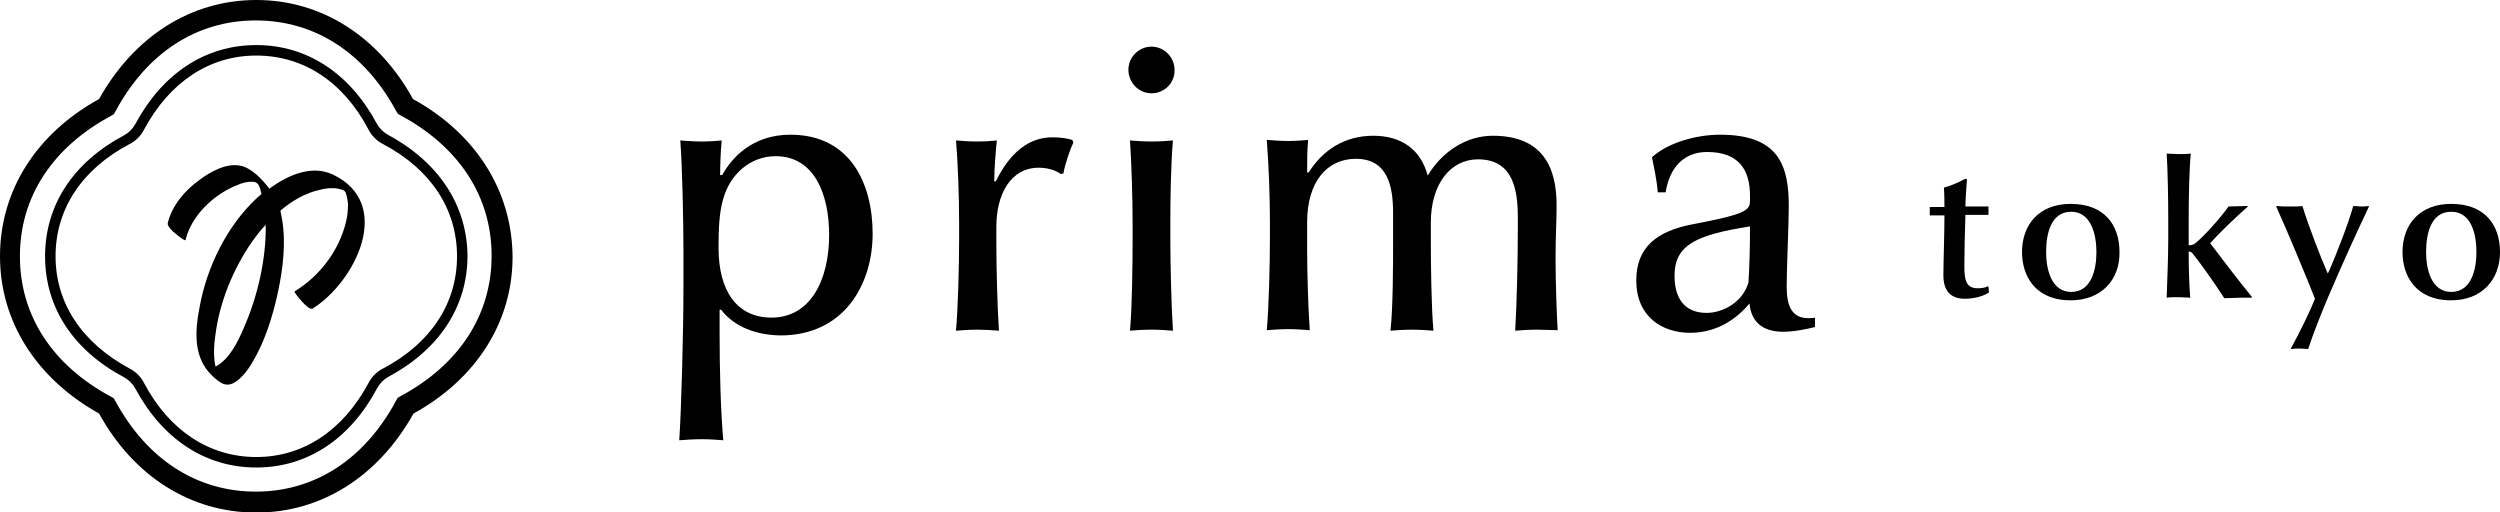 <?xml version="1.0" encoding="utf-8"?>
<!-- Generator: Adobe Illustrator 24.3.0, SVG Export Plug-In . SVG Version: 6.00 Build 0)  -->
<svg version="1.1" id="レイヤー_1" xmlns="http://www.w3.org/2000/svg" xmlns:xlink="http://www.w3.org/1999/xlink" x="0px"
	 y="0px" viewBox="0 0 477 97.7" style="enable-background:new 0 0 477 97.7;" xml:space="preserve">
<g>
	<g>
		<g>
			<path d="M63.5,33.3c-4-1.9-8.6,0.1-12.1,2.7c-1.3-1.7-3.4-4-5.6-4.4c-2.7-0.5-5.7,1.2-7.7,2.7c-2.8,2-5.3,4.9-6.1,8.3
				c-0.1,0.6,1,1.6,1.4,1.9c0.1,0.1,1.9,1.6,2,1.3c1.1-4.7,5.5-8.8,9.9-10.5c0.9-0.4,2-0.7,3-0.6c0.7,0,1.1,0.5,1.3,1.2
				c0.1,0.4,0.2,0.7,0.3,1.1c-0.3,0.3-0.6,0.5-0.9,0.8c-5.7,5.3-9.5,13.1-10.9,20.7c-0.9,4.6-1.3,9.7,2.4,13.2
				c1.3,1.2,2.5,2.3,4.2,1.3c1.4-0.8,2.5-2.3,3.3-3.6c2.5-4.1,4-8.9,5-13.5s1.6-9.6,0.8-14.2c-0.1-0.5-0.2-1-0.3-1.5
				c2.2-1.9,4.8-3.4,7.6-4c1.1-0.3,2.3-0.4,3.4-0.2c0.4,0.1,1,0.2,1.3,0.5s0.5,1.5,0.6,2.4c0,1.2-0.1,2.4-0.4,3.5
				c-1.3,5.4-5,10.3-9.8,13.2c-0.2,0.1,2.6,3.7,3.4,3.3C67.7,53.9,75.3,38.9,63.5,33.3z M46.5,62.6c-1.1,2.6-2.7,5.9-5.3,7.3
				c0,0,0,0-0.1,0c-0.4-2-0.3-4,0-6c0.8-6.3,3.4-12.6,7-17.8c0.8-1.1,1.6-2.2,2.6-3.2C50.8,49.6,49.1,56.7,46.5,62.6z"/>
			<path d="M78.8,18.9C72.2,6.9,61.3,0,48.9,0s-23.3,6.9-30,18.9C6.9,25.5,0,36.4,0,48.9c0,12.4,6.9,23.3,18.9,30
				c6.6,12,17.5,18.9,30,18.9c12.4,0,23.3-6.9,30-18.9c12-6.6,18.9-17.5,18.9-29.9C97.7,36.4,90.8,25.5,78.8,18.9z M76.4,75.6
				l-0.5,0.3l-0.3,0.5c-6,11.2-15.5,17.4-26.8,17.4S28,87.6,22,76.5L21.7,76l-0.5-0.3C10,69.7,3.8,60.2,3.8,48.9S10,28.1,21.2,22.1
				l0.5-0.3l0.3-0.5C28,10.1,37.5,3.9,48.8,3.9s20.8,6.2,26.8,17.3l0.3,0.5l0.5,0.3c11.2,6,17.4,15.5,17.4,26.8S87.6,69.6,76.4,75.6
				z"/>
			<path d="M74,25.7c-0.9-0.5-1.6-1.2-2.1-2.1c-5.2-9.7-13.4-15-23-15C39.2,8.6,31,14,25.8,23.7c-0.5,0.9-1.2,1.6-2.1,2.1
				C13.9,31,8.6,39.2,8.6,48.9S13.9,66.8,23.7,72c0.9,0.5,1.6,1.2,2.1,2.1c5.2,9.7,13.4,15.1,23.1,15.1S66.8,83.8,72,74
				c0.5-0.9,1.2-1.6,2.1-2.1c9.7-5.2,15.1-13.4,15.1-23.1C89.1,39.2,83.8,31,74,25.7z M87.2,48.9c0,9-5,16.6-14.1,21.4
				c-1.2,0.6-2.2,1.6-2.8,2.8c-4.9,9.1-12.5,14.1-21.4,14.1s-16.6-5-21.4-14.1c-0.6-1.2-1.6-2.2-2.8-2.8
				c-9.1-4.9-14.1-12.5-14.1-21.4c0-9,5-16.6,14.1-21.4c1.2-0.6,2.2-1.6,2.8-2.8c4.9-9.1,12.5-14.1,21.4-14.1c9,0,16.6,5,21.4,14.1
				c0.6,1.2,1.6,2.2,2.8,2.8C82.2,32.3,87.2,39.9,87.2,48.9z"/>
		</g>
	</g>
	<g>
		<g>
			<path d="M137.6,59.1h-0.3v4.4c0,7.1,0.2,14.8,0.7,20.5c-1.1-0.1-2.7-0.2-4.1-0.2c-1.4,0-3.1,0.1-4.3,0.2c0.4-5.7,0.8-21,0.8-28.7
				v-7.8c0-4.6-0.2-15.6-0.6-20.7c1.5,0.1,2.7,0.2,4.1,0.2c1.3,0,2.8-0.1,3.8-0.2c-0.2,1.9-0.3,4.9-0.3,6.6h0.4
				c1.7-3.1,5.6-7.7,13-7.7c11.5,0,15.7,9.4,15.7,18.9c0,9.6-5.4,19.4-17.6,19.4C143,63.9,139.4,61.5,137.6,59.1z M148,29.8
				c-4.9,0-8.7,3.5-10,8.1c-0.8,2.7-0.9,5.9-0.9,9.4c0,8.2,3.5,13.3,10.1,13.3c7.4,0,11-7.1,11-15.8C158.2,37.3,155.5,29.8,148,29.8
				z"/>
			<path d="M202.9,33.1l-0.5,0.1c-1.1-0.8-2.7-1.2-4.2-1.2c-5.4,0-8.1,5.1-8.1,11.3v3c0,4.6,0.2,12.4,0.5,16.8
				c-1.1-0.1-2.8-0.2-4.1-0.2c-1.4,0-3.1,0.1-4.1,0.2c0.4-4.2,0.6-12.8,0.6-17.4v-3.2c0-4.6-0.2-11.1-0.6-15.7
				c1.1,0.1,2.8,0.2,4.1,0.2c1.4,0,2.8-0.1,3.7-0.2c-0.2,1.8-0.5,5.4-0.5,7.8h0.3c2.7-5.5,6.3-8.4,10.8-8.4c1.5,0,2.9,0.2,3.8,0.5
				l0.2,0.5C204.2,28.4,203.2,31.3,202.9,33.1z"/>
			<path d="M219.7,17.8c-2.5,0-4.4-2.1-4.4-4.5s2-4.4,4.4-4.4c2.5,0,4.4,2.1,4.4,4.4C224.2,15.8,222.2,17.8,219.7,17.8z M219.7,62.9
				c-1.4,0-3.1,0.1-4.1,0.2c0.4-4.2,0.5-12.8,0.5-17.4v-3.2c0-4.6-0.2-11.3-0.5-15.7c1.1,0.1,2.8,0.2,4.1,0.2c1.4,0,3.1-0.1,4.1-0.2
				c-0.4,4.5-0.5,11.1-0.5,15.7v3.2c0,4.6,0.2,13,0.5,17.4C222.8,63,221.1,62.9,219.7,62.9z"/>
			<path d="M293.2,62.9c-1.4,0-3.1,0.1-4.1,0.2c0.3-4.9,0.5-13.6,0.5-19.3v-2.3c0-5.1-0.8-11.1-7.6-11.1c-5.1,0-9,4.5-9,12.1v3.2
				c0,4.6,0.1,12.9,0.5,17.4c-1-0.1-2.7-0.2-4.1-0.2s-3.1,0.1-4.1,0.2c0.5-4.4,0.5-12.8,0.5-17.4v-5.1c0-5.2-1.1-10.3-7.1-10.3
				c-5.6,0-9.3,4.5-9.3,12.1v5.1c0,4.6,0.2,11.1,0.5,15.5c-1.1-0.1-2.7-0.2-4.1-0.2c-1.4,0-3,0.1-4.1,0.2c0.4-4.3,0.6-12.8,0.6-17.4
				v-3.2c0-4.7-0.2-10.6-0.6-15.7c1.5,0.1,2.8,0.2,4.1,0.2c1.2,0,2.7-0.1,3.8-0.2c-0.2,1.8-0.2,3.9-0.2,6.2h0.3
				c2.7-4.3,6.9-7,12.3-7c5.5,0,9.1,2.7,10.4,7.6c2.7-4.5,7.3-7.6,12.4-7.6c9.7,0,12.2,6.2,12.2,13.3c0,2.6-0.2,6.1-0.2,9.7v0.9
				c0,3.4,0.2,10,0.4,13.2C296.3,63,294.6,62.9,293.2,62.9z"/>
			<path d="M340.2,63.3c-4.1,0-6.1-2.1-6.4-5.4c-2.3,2.8-6.1,5.6-11.3,5.6c-5.4,0-10.3-3.1-10.3-10c0-6.3,3.9-9.4,10.7-10.7
				c10-1.9,11-2.6,11-4.5v-0.9c0-5-2.1-8.4-8.2-8.4c-4.2,0-7.1,2.7-7.9,7.7h-1.5c-0.2-2.6-0.8-5.1-1.1-6.7c2.8-2.6,8.1-4.3,13-4.3
				c11.3,0,13.1,6,13.1,13.7c0,3.6-0.4,11.4-0.4,15.3c0,3.7,1,6,4.1,6c0.6,0,1,0,1.3-0.1v1.8C344.7,62.8,342.3,63.3,340.2,63.3z
				 M319.5,52.6c0,5.3,2.8,7.1,6.1,7.1c3.3,0,7-2.2,8-5.8c0.2-2.6,0.3-7.1,0.3-10.7C323.7,44.8,319.5,46.7,319.5,52.6z"/>
		</g>
		<g>
			<path d="M374.9,57c-2.9,0-4.1-1.7-4.1-4.5c0-2.7,0.2-7.4,0.2-11.4h-2.8v-1.6h2.8c0-0.9,0-2.3-0.1-3.7c1.1-0.3,2.9-1,4.1-1.7
				l0.3,0.1c-0.1,1.5-0.3,3.8-0.3,5.2h4.4V41H375c-0.1,3.1-0.2,7.1-0.2,9.9c0,2.6,0.4,4.1,2.5,4.1c0.8,0,1.5-0.1,2-0.4l0.1,0.1
				l0.1,1.1C378.3,56.6,376.5,57,374.9,57z"/>
			<path d="M395.1,57.3c-6.9,0-9.3-4.8-9.3-9.2c0-5.2,3.2-9.2,9.3-9.2c6.3,0,9.3,3.9,9.3,9.2C404.5,53.4,400.9,57.3,395.1,57.3z
				 M395.2,40.4c-3.9,0-4.8,4.2-4.8,7.7c0,3.3,1,7.6,4.8,7.6s4.8-4.2,4.8-7.6C400,44.6,398.9,40.4,395.2,40.4z"/>
			<path d="M429.6,56.8c-0.8,0-1.5,0-2.1,0c-0.8,0-2.2,0.1-3.1,0.1c-1.8-2.8-4.7-6.9-6.1-8.6c-0.3-0.3-0.5-0.3-0.7-0.3v0.6
				c0,2.2,0.1,6.1,0.3,8.2c-0.6,0-1.4-0.1-2.2-0.1c-0.8,0-1.7,0-2.3,0.1c0.1-2.9,0.3-7.8,0.3-11.1v-4.1c0-3.3-0.1-9.5-0.3-12.3
				c0.7,0,1.5,0.1,2.3,0.1c0.7,0,1.6,0,2.3-0.1c-0.3,2.9-0.4,9-0.4,12.3v5.2c0.5,0,1-0.1,1.4-0.5c1.7-1.4,4.8-4.9,6.2-6.9
				c1.1,0,2.8-0.1,3.6-0.1l0.1,0.1c-2.5,2.2-5.4,5-7.2,7c2.1,2.8,5.7,7.5,8,10.3L429.6,56.8z"/>
			<path d="M444.2,56.7c-1.4,3.3-3,7.4-3.8,9.9c-0.3,0-1-0.1-1.5-0.1c-0.4,0-1.1,0-1.7,0.1l-0.1-0.1c1.8-3.3,3.7-7.2,4.6-9.5
				c-1.3-3.3-5-12.3-7.4-17.6l0.1-0.1c0.7,0.1,2,0.1,2.7,0.1c0.8,0,1.7,0,2.2-0.1c1.2,3.9,3.4,9.6,4.8,12.8h0.1
				c1.5-3.3,4-9.8,4.8-12.8c0.5,0,1.1,0.1,1.4,0.1c0.4,0,1,0,1.5-0.1l0.1,0.1C450.1,43.4,447.1,49.9,444.2,56.7z"/>
			<path d="M467.7,57.3c-6.9,0-9.3-4.8-9.3-9.2c0-5.2,3.2-9.2,9.3-9.2c6.3,0,9.3,3.9,9.3,9.2S473.5,57.3,467.7,57.3z M467.7,40.4
				c-3.9,0-4.8,4.2-4.8,7.7c0,3.3,1,7.6,4.8,7.6s4.8-4.2,4.8-7.6C472.5,44.6,471.5,40.4,467.7,40.4z"/>
		</g>
	</g>
</g>
</svg>

